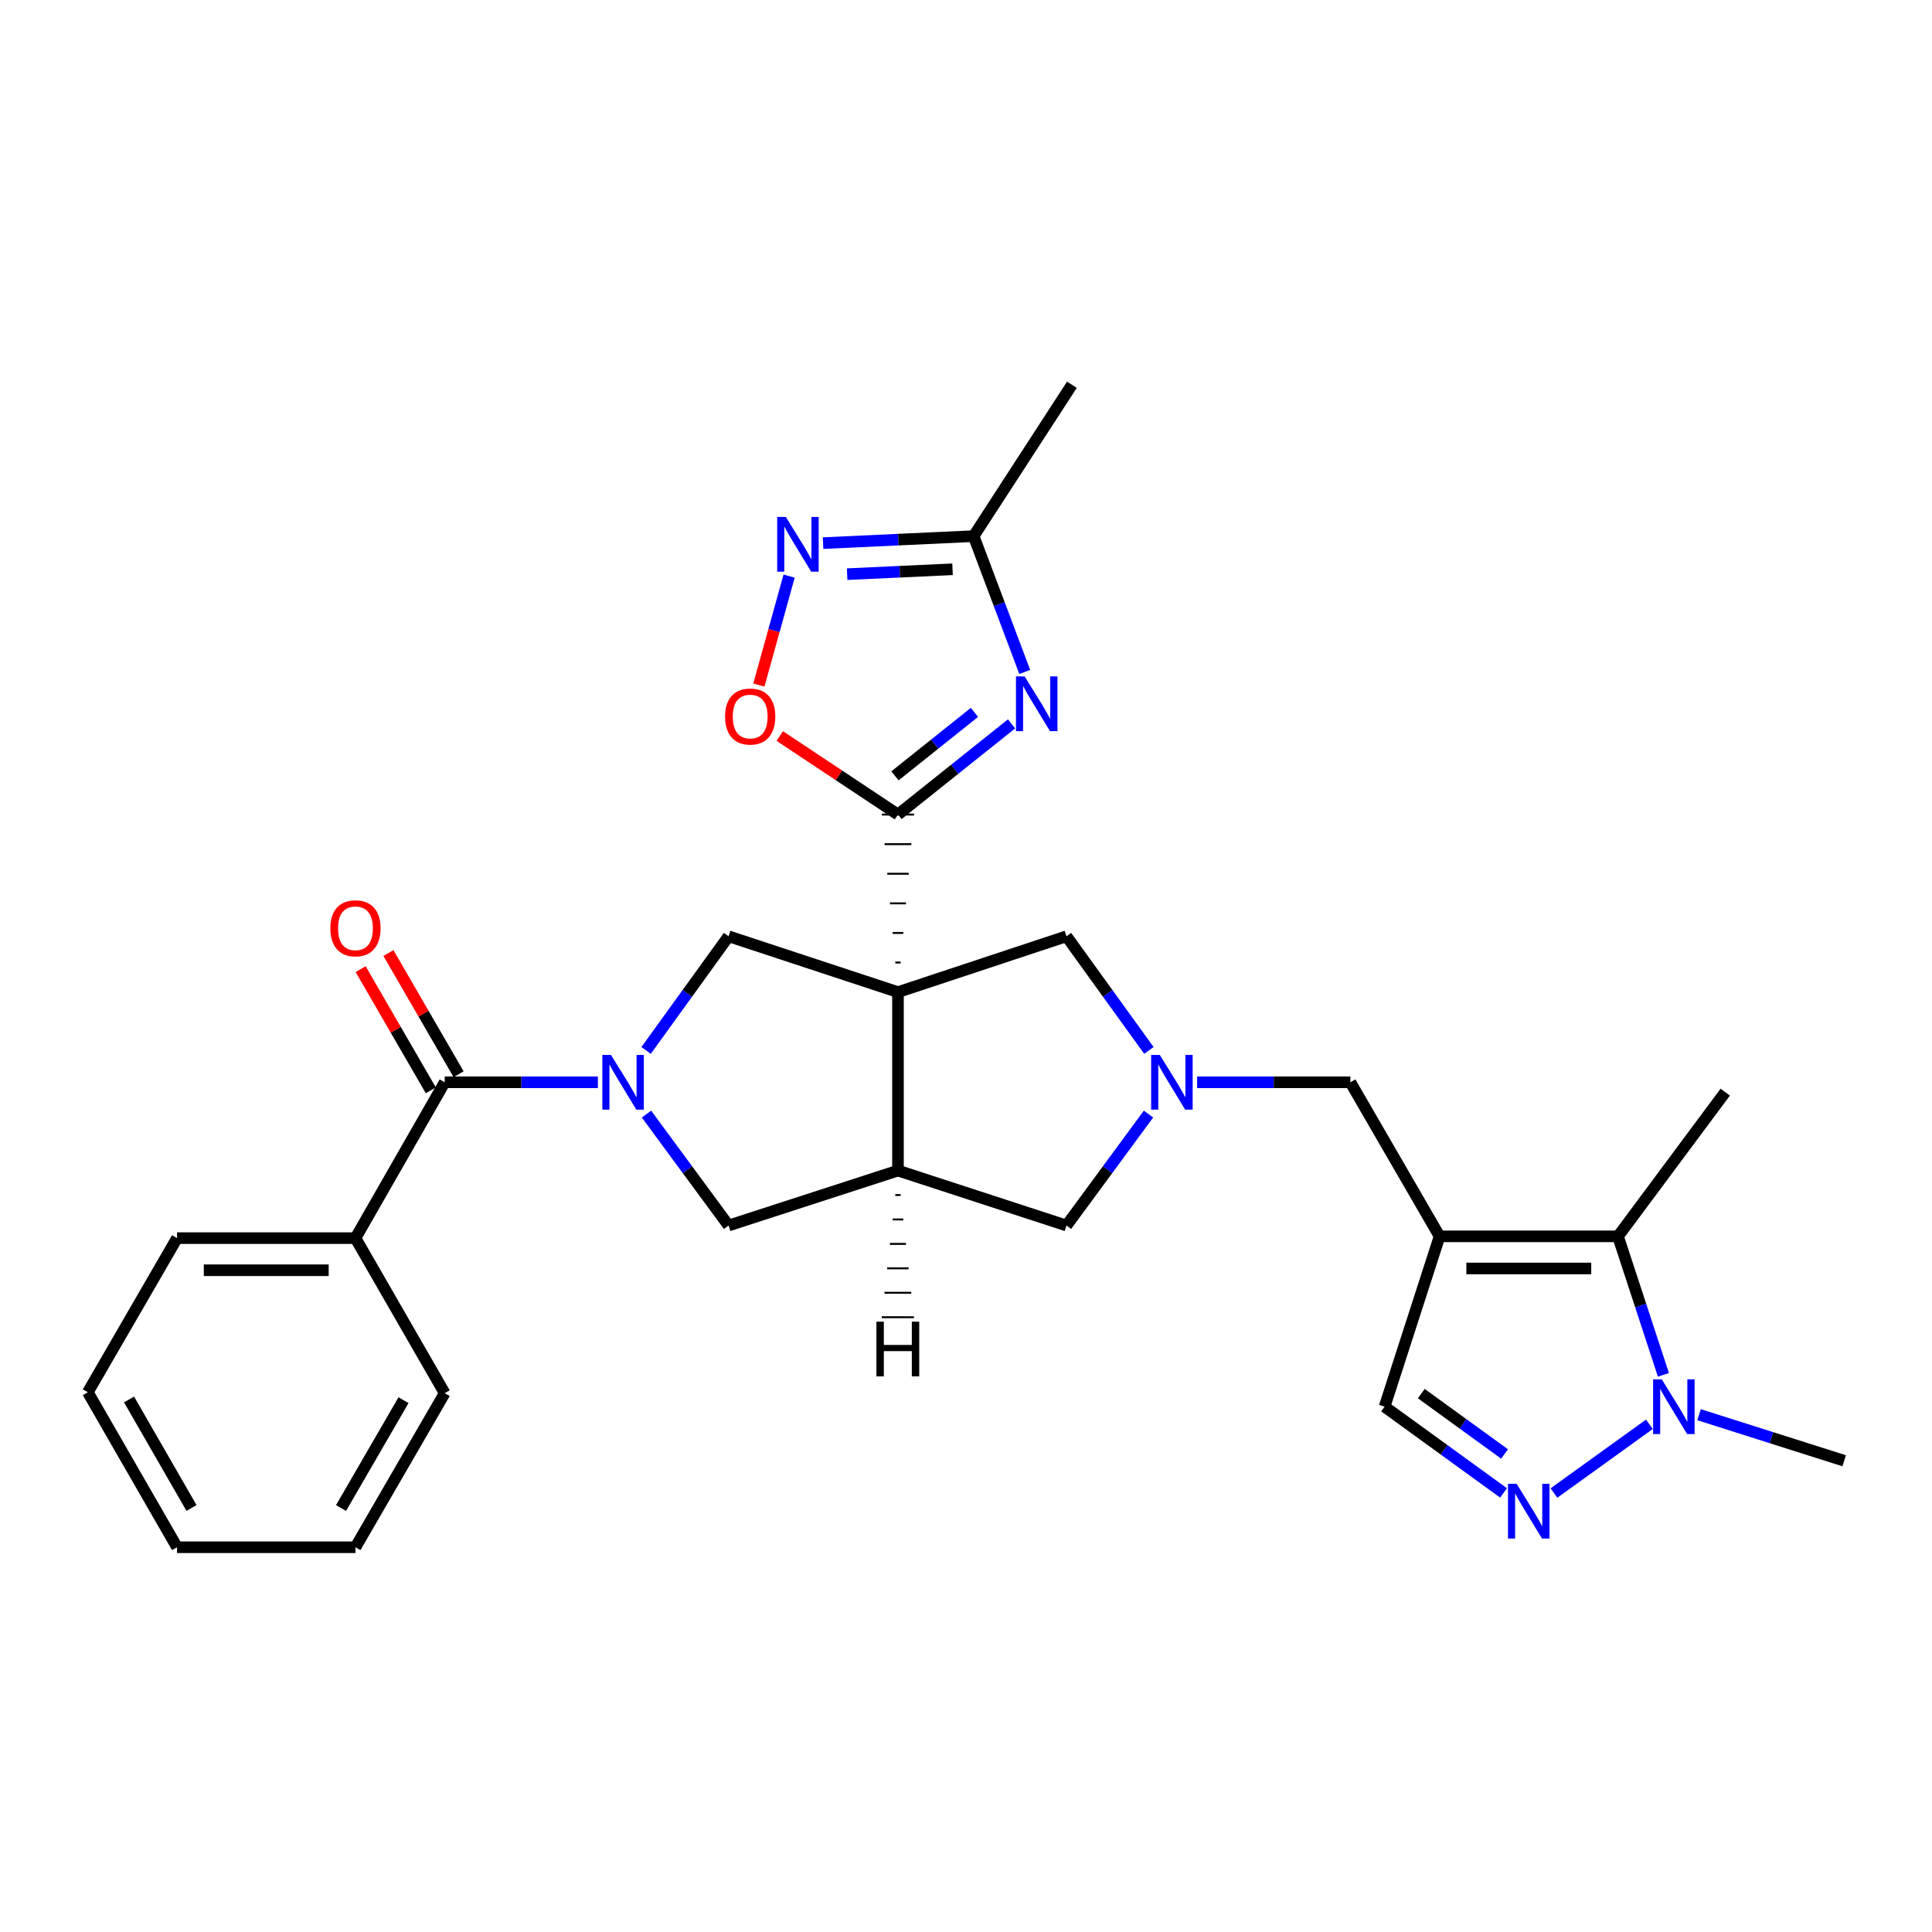 <?xml version='1.0' encoding='iso-8859-1'?>
<svg version='1.1' baseProfile='full'
              xmlns='http://www.w3.org/2000/svg'
                      xmlns:rdkit='http://www.rdkit.org/xml'
                      xmlns:xlink='http://www.w3.org/1999/xlink'
                  xml:space='preserve'
width='1000px' height='1000px' viewBox='0 0 1000 1000'>
<!-- END OF HEADER -->
<rect style='opacity:1.0;fill:#FFFFFF;stroke:none' width='1000' height='1000' x='0' y='0'> </rect>
<path class='bond-0' d='M 466.175,498.205 L 463.404,498.205' style='fill:none;fill-rule:evenodd;stroke:#000000;stroke-width:1.0px;stroke-linecap:butt;stroke-linejoin:miter;stroke-opacity:1' />
<path class='bond-0' d='M 467.56,482.887 L 462.018,482.887' style='fill:none;fill-rule:evenodd;stroke:#000000;stroke-width:1.0px;stroke-linecap:butt;stroke-linejoin:miter;stroke-opacity:1' />
<path class='bond-0' d='M 468.946,467.569 L 460.633,467.569' style='fill:none;fill-rule:evenodd;stroke:#000000;stroke-width:1.0px;stroke-linecap:butt;stroke-linejoin:miter;stroke-opacity:1' />
<path class='bond-0' d='M 470.331,452.252 L 459.247,452.252' style='fill:none;fill-rule:evenodd;stroke:#000000;stroke-width:1.0px;stroke-linecap:butt;stroke-linejoin:miter;stroke-opacity:1' />
<path class='bond-0' d='M 471.717,436.934 L 457.861,436.934' style='fill:none;fill-rule:evenodd;stroke:#000000;stroke-width:1.0px;stroke-linecap:butt;stroke-linejoin:miter;stroke-opacity:1' />
<path class='bond-0' d='M 473.102,421.616 L 456.476,421.616' style='fill:none;fill-rule:evenodd;stroke:#000000;stroke-width:1.0px;stroke-linecap:butt;stroke-linejoin:miter;stroke-opacity:1' />
<path class='bond-4' d='M 464.789,513.523 L 464.789,605.891' style='fill:none;fill-rule:evenodd;stroke:#000000;stroke-width:6px;stroke-linecap:butt;stroke-linejoin:miter;stroke-opacity:1' />
<path class='bond-5' d='M 464.789,513.523 L 377.104,484.621' style='fill:none;fill-rule:evenodd;stroke:#000000;stroke-width:6px;stroke-linecap:butt;stroke-linejoin:miter;stroke-opacity:1' />
<path class='bond-16' d='M 464.789,513.523 L 552.003,484.621' style='fill:none;fill-rule:evenodd;stroke:#000000;stroke-width:6px;stroke-linecap:butt;stroke-linejoin:miter;stroke-opacity:1' />
<path class='bond-3' d='M 464.789,421.616 L 494.179,398.15' style='fill:none;fill-rule:evenodd;stroke:#000000;stroke-width:6px;stroke-linecap:butt;stroke-linejoin:miter;stroke-opacity:1' />
<path class='bond-3' d='M 494.179,398.15 L 523.568,374.684' style='fill:none;fill-rule:evenodd;stroke:#0000FF;stroke-width:6px;stroke-linecap:butt;stroke-linejoin:miter;stroke-opacity:1' />
<path class='bond-3' d='M 463.232,401.583 L 483.804,385.157' style='fill:none;fill-rule:evenodd;stroke:#000000;stroke-width:6px;stroke-linecap:butt;stroke-linejoin:miter;stroke-opacity:1' />
<path class='bond-3' d='M 483.804,385.157 L 504.377,368.731' style='fill:none;fill-rule:evenodd;stroke:#0000FF;stroke-width:6px;stroke-linecap:butt;stroke-linejoin:miter;stroke-opacity:1' />
<path class='bond-12' d='M 464.789,421.616 L 434.192,401.287' style='fill:none;fill-rule:evenodd;stroke:#000000;stroke-width:6px;stroke-linecap:butt;stroke-linejoin:miter;stroke-opacity:1' />
<path class='bond-12' d='M 434.192,401.287 L 403.595,380.958' style='fill:none;fill-rule:evenodd;stroke:#FF0000;stroke-width:6px;stroke-linecap:butt;stroke-linejoin:miter;stroke-opacity:1' />
<path class='bond-1' d='M 334.42,543.697 L 355.762,514.159' style='fill:none;fill-rule:evenodd;stroke:#0000FF;stroke-width:6px;stroke-linecap:butt;stroke-linejoin:miter;stroke-opacity:1' />
<path class='bond-1' d='M 355.762,514.159 L 377.104,484.621' style='fill:none;fill-rule:evenodd;stroke:#000000;stroke-width:6px;stroke-linecap:butt;stroke-linejoin:miter;stroke-opacity:1' />
<path class='bond-8' d='M 309.456,560.187 L 269.815,560.187' style='fill:none;fill-rule:evenodd;stroke:#0000FF;stroke-width:6px;stroke-linecap:butt;stroke-linejoin:miter;stroke-opacity:1' />
<path class='bond-8' d='M 269.815,560.187 L 230.173,560.187' style='fill:none;fill-rule:evenodd;stroke:#000000;stroke-width:6px;stroke-linecap:butt;stroke-linejoin:miter;stroke-opacity:1' />
<path class='bond-30' d='M 334.627,576.649 L 355.865,605.49' style='fill:none;fill-rule:evenodd;stroke:#0000FF;stroke-width:6px;stroke-linecap:butt;stroke-linejoin:miter;stroke-opacity:1' />
<path class='bond-30' d='M 355.865,605.49 L 377.104,634.332' style='fill:none;fill-rule:evenodd;stroke:#000000;stroke-width:6px;stroke-linecap:butt;stroke-linejoin:miter;stroke-opacity:1' />
<path class='bond-2' d='M 745.128,639.929 L 698.953,560.187' style='fill:none;fill-rule:evenodd;stroke:#000000;stroke-width:6px;stroke-linecap:butt;stroke-linejoin:miter;stroke-opacity:1' />
<path class='bond-7' d='M 745.128,639.929 L 837.468,639.929' style='fill:none;fill-rule:evenodd;stroke:#000000;stroke-width:6px;stroke-linecap:butt;stroke-linejoin:miter;stroke-opacity:1' />
<path class='bond-7' d='M 758.979,656.555 L 823.617,656.555' style='fill:none;fill-rule:evenodd;stroke:#000000;stroke-width:6px;stroke-linecap:butt;stroke-linejoin:miter;stroke-opacity:1' />
<path class='bond-15' d='M 745.128,639.929 L 716.66,728.095' style='fill:none;fill-rule:evenodd;stroke:#000000;stroke-width:6px;stroke-linecap:butt;stroke-linejoin:miter;stroke-opacity:1' />
<path class='bond-13' d='M 530.405,347.796 L 517.179,312.649' style='fill:none;fill-rule:evenodd;stroke:#0000FF;stroke-width:6px;stroke-linecap:butt;stroke-linejoin:miter;stroke-opacity:1' />
<path class='bond-13' d='M 517.179,312.649 L 503.953,277.503' style='fill:none;fill-rule:evenodd;stroke:#000000;stroke-width:6px;stroke-linecap:butt;stroke-linejoin:miter;stroke-opacity:1' />
<path class='bond-14' d='M 464.789,605.891 L 377.104,634.332' style='fill:none;fill-rule:evenodd;stroke:#000000;stroke-width:6px;stroke-linecap:butt;stroke-linejoin:miter;stroke-opacity:1' />
<path class='bond-18' d='M 464.789,605.891 L 552.003,634.332' style='fill:none;fill-rule:evenodd;stroke:#000000;stroke-width:6px;stroke-linecap:butt;stroke-linejoin:miter;stroke-opacity:1' />
<path class='bond-34' d='M 463.394,618.54 L 466.165,618.542' style='fill:none;fill-rule:evenodd;stroke:#000000;stroke-width:1.0px;stroke-linecap:butt;stroke-linejoin:miter;stroke-opacity:1' />
<path class='bond-34' d='M 461.998,631.189 L 467.54,631.193' style='fill:none;fill-rule:evenodd;stroke:#000000;stroke-width:1.0px;stroke-linecap:butt;stroke-linejoin:miter;stroke-opacity:1' />
<path class='bond-34' d='M 460.602,643.838 L 468.916,643.844' style='fill:none;fill-rule:evenodd;stroke:#000000;stroke-width:1.0px;stroke-linecap:butt;stroke-linejoin:miter;stroke-opacity:1' />
<path class='bond-34' d='M 459.207,656.486 L 470.291,656.495' style='fill:none;fill-rule:evenodd;stroke:#000000;stroke-width:1.0px;stroke-linecap:butt;stroke-linejoin:miter;stroke-opacity:1' />
<path class='bond-34' d='M 457.811,669.135 L 471.667,669.146' style='fill:none;fill-rule:evenodd;stroke:#000000;stroke-width:1.0px;stroke-linecap:butt;stroke-linejoin:miter;stroke-opacity:1' />
<path class='bond-34' d='M 456.416,681.784 L 473.042,681.797' style='fill:none;fill-rule:evenodd;stroke:#000000;stroke-width:1.0px;stroke-linecap:butt;stroke-linejoin:miter;stroke-opacity:1' />
<path class='bond-6' d='M 778.231,772.73 L 747.445,750.412' style='fill:none;fill-rule:evenodd;stroke:#0000FF;stroke-width:6px;stroke-linecap:butt;stroke-linejoin:miter;stroke-opacity:1' />
<path class='bond-6' d='M 747.445,750.412 L 716.66,728.095' style='fill:none;fill-rule:evenodd;stroke:#000000;stroke-width:6px;stroke-linecap:butt;stroke-linejoin:miter;stroke-opacity:1' />
<path class='bond-6' d='M 778.754,752.573 L 757.204,736.951' style='fill:none;fill-rule:evenodd;stroke:#0000FF;stroke-width:6px;stroke-linecap:butt;stroke-linejoin:miter;stroke-opacity:1' />
<path class='bond-6' d='M 757.204,736.951 L 735.654,721.329' style='fill:none;fill-rule:evenodd;stroke:#000000;stroke-width:6px;stroke-linecap:butt;stroke-linejoin:miter;stroke-opacity:1' />
<path class='bond-32' d='M 804.329,772.784 L 853.728,737.207' style='fill:none;fill-rule:evenodd;stroke:#0000FF;stroke-width:6px;stroke-linecap:butt;stroke-linejoin:miter;stroke-opacity:1' />
<path class='bond-10' d='M 837.468,639.929 L 849.222,675.772' style='fill:none;fill-rule:evenodd;stroke:#000000;stroke-width:6px;stroke-linecap:butt;stroke-linejoin:miter;stroke-opacity:1' />
<path class='bond-10' d='M 849.222,675.772 L 860.976,711.615' style='fill:none;fill-rule:evenodd;stroke:#0000FF;stroke-width:6px;stroke-linecap:butt;stroke-linejoin:miter;stroke-opacity:1' />
<path class='bond-22' d='M 837.468,639.929 L 892.982,565.295' style='fill:none;fill-rule:evenodd;stroke:#000000;stroke-width:6px;stroke-linecap:butt;stroke-linejoin:miter;stroke-opacity:1' />
<path class='bond-19' d='M 237.368,556.022 L 219.211,524.661' style='fill:none;fill-rule:evenodd;stroke:#000000;stroke-width:6px;stroke-linecap:butt;stroke-linejoin:miter;stroke-opacity:1' />
<path class='bond-19' d='M 219.211,524.661 L 201.054,493.299' style='fill:none;fill-rule:evenodd;stroke:#FF0000;stroke-width:6px;stroke-linecap:butt;stroke-linejoin:miter;stroke-opacity:1' />
<path class='bond-19' d='M 222.979,564.353 L 204.822,532.991' style='fill:none;fill-rule:evenodd;stroke:#000000;stroke-width:6px;stroke-linecap:butt;stroke-linejoin:miter;stroke-opacity:1' />
<path class='bond-19' d='M 204.822,532.991 L 186.665,501.63' style='fill:none;fill-rule:evenodd;stroke:#FF0000;stroke-width:6px;stroke-linecap:butt;stroke-linejoin:miter;stroke-opacity:1' />
<path class='bond-20' d='M 230.173,560.187 L 183.98,640.853' style='fill:none;fill-rule:evenodd;stroke:#000000;stroke-width:6px;stroke-linecap:butt;stroke-linejoin:miter;stroke-opacity:1' />
<path class='bond-9' d='M 594.666,543.697 L 573.335,514.159' style='fill:none;fill-rule:evenodd;stroke:#0000FF;stroke-width:6px;stroke-linecap:butt;stroke-linejoin:miter;stroke-opacity:1' />
<path class='bond-9' d='M 573.335,514.159 L 552.003,484.621' style='fill:none;fill-rule:evenodd;stroke:#000000;stroke-width:6px;stroke-linecap:butt;stroke-linejoin:miter;stroke-opacity:1' />
<path class='bond-17' d='M 619.624,560.187 L 659.288,560.187' style='fill:none;fill-rule:evenodd;stroke:#0000FF;stroke-width:6px;stroke-linecap:butt;stroke-linejoin:miter;stroke-opacity:1' />
<path class='bond-17' d='M 659.288,560.187 L 698.953,560.187' style='fill:none;fill-rule:evenodd;stroke:#000000;stroke-width:6px;stroke-linecap:butt;stroke-linejoin:miter;stroke-opacity:1' />
<path class='bond-29' d='M 594.459,576.649 L 573.231,605.49' style='fill:none;fill-rule:evenodd;stroke:#0000FF;stroke-width:6px;stroke-linecap:butt;stroke-linejoin:miter;stroke-opacity:1' />
<path class='bond-29' d='M 573.231,605.49 L 552.003,634.332' style='fill:none;fill-rule:evenodd;stroke:#000000;stroke-width:6px;stroke-linecap:butt;stroke-linejoin:miter;stroke-opacity:1' />
<path class='bond-21' d='M 879.432,732.24 L 916.989,744.166' style='fill:none;fill-rule:evenodd;stroke:#0000FF;stroke-width:6px;stroke-linecap:butt;stroke-linejoin:miter;stroke-opacity:1' />
<path class='bond-21' d='M 916.989,744.166 L 954.545,756.092' style='fill:none;fill-rule:evenodd;stroke:#000000;stroke-width:6px;stroke-linecap:butt;stroke-linejoin:miter;stroke-opacity:1' />
<path class='bond-11' d='M 408.438,298.195 L 400.616,326.393' style='fill:none;fill-rule:evenodd;stroke:#0000FF;stroke-width:6px;stroke-linecap:butt;stroke-linejoin:miter;stroke-opacity:1' />
<path class='bond-11' d='M 400.616,326.393 L 392.794,354.591' style='fill:none;fill-rule:evenodd;stroke:#FF0000;stroke-width:6px;stroke-linecap:butt;stroke-linejoin:miter;stroke-opacity:1' />
<path class='bond-31' d='M 426.023,281.12 L 464.988,279.311' style='fill:none;fill-rule:evenodd;stroke:#0000FF;stroke-width:6px;stroke-linecap:butt;stroke-linejoin:miter;stroke-opacity:1' />
<path class='bond-31' d='M 464.988,279.311 L 503.953,277.503' style='fill:none;fill-rule:evenodd;stroke:#000000;stroke-width:6px;stroke-linecap:butt;stroke-linejoin:miter;stroke-opacity:1' />
<path class='bond-31' d='M 438.484,297.186 L 465.759,295.92' style='fill:none;fill-rule:evenodd;stroke:#0000FF;stroke-width:6px;stroke-linecap:butt;stroke-linejoin:miter;stroke-opacity:1' />
<path class='bond-31' d='M 465.759,295.92 L 493.035,294.654' style='fill:none;fill-rule:evenodd;stroke:#000000;stroke-width:6px;stroke-linecap:butt;stroke-linejoin:miter;stroke-opacity:1' />
<path class='bond-23' d='M 503.953,277.503 L 554.811,199.147' style='fill:none;fill-rule:evenodd;stroke:#000000;stroke-width:6px;stroke-linecap:butt;stroke-linejoin:miter;stroke-opacity:1' />
<path class='bond-24' d='M 183.98,640.853 L 91.639,640.853' style='fill:none;fill-rule:evenodd;stroke:#000000;stroke-width:6px;stroke-linecap:butt;stroke-linejoin:miter;stroke-opacity:1' />
<path class='bond-24' d='M 170.128,657.479 L 105.49,657.479' style='fill:none;fill-rule:evenodd;stroke:#000000;stroke-width:6px;stroke-linecap:butt;stroke-linejoin:miter;stroke-opacity:1' />
<path class='bond-25' d='M 183.98,640.853 L 230.173,721.103' style='fill:none;fill-rule:evenodd;stroke:#000000;stroke-width:6px;stroke-linecap:butt;stroke-linejoin:miter;stroke-opacity:1' />
<path class='bond-27' d='M 91.639,640.853 L 45.455,720.622' style='fill:none;fill-rule:evenodd;stroke:#000000;stroke-width:6px;stroke-linecap:butt;stroke-linejoin:miter;stroke-opacity:1' />
<path class='bond-26' d='M 230.173,721.103 L 183.98,800.853' style='fill:none;fill-rule:evenodd;stroke:#000000;stroke-width:6px;stroke-linecap:butt;stroke-linejoin:miter;stroke-opacity:1' />
<path class='bond-26' d='M 208.857,724.732 L 176.521,780.557' style='fill:none;fill-rule:evenodd;stroke:#000000;stroke-width:6px;stroke-linecap:butt;stroke-linejoin:miter;stroke-opacity:1' />
<path class='bond-28' d='M 183.98,800.853 L 91.639,800.853' style='fill:none;fill-rule:evenodd;stroke:#000000;stroke-width:6px;stroke-linecap:butt;stroke-linejoin:miter;stroke-opacity:1' />
<path class='bond-33' d='M 45.455,720.622 L 91.639,800.853' style='fill:none;fill-rule:evenodd;stroke:#000000;stroke-width:6px;stroke-linecap:butt;stroke-linejoin:miter;stroke-opacity:1' />
<path class='bond-33' d='M 66.792,724.362 L 99.121,780.524' style='fill:none;fill-rule:evenodd;stroke:#000000;stroke-width:6px;stroke-linecap:butt;stroke-linejoin:miter;stroke-opacity:1' />
<path  class='atom-2' d='M 316.245 546.027
L 325.525 561.027
Q 326.445 562.507, 327.925 565.187
Q 329.405 567.867, 329.485 568.027
L 329.485 546.027
L 333.245 546.027
L 333.245 574.347
L 329.365 574.347
L 319.405 557.947
Q 318.245 556.027, 317.005 553.827
Q 315.805 551.627, 315.445 550.947
L 315.445 574.347
L 311.765 574.347
L 311.765 546.027
L 316.245 546.027
' fill='#0000FF'/>
<path  class='atom-4' d='M 530.346 350.114
L 539.626 365.114
Q 540.546 366.594, 542.026 369.274
Q 543.506 371.954, 543.586 372.114
L 543.586 350.114
L 547.346 350.114
L 547.346 378.434
L 543.466 378.434
L 533.506 362.034
Q 532.346 360.114, 531.106 357.914
Q 529.906 355.714, 529.546 355.034
L 529.546 378.434
L 525.866 378.434
L 525.866 350.114
L 530.346 350.114
' fill='#0000FF'/>
<path  class='atom-7' d='M 785.015 768.026
L 794.295 783.026
Q 795.215 784.506, 796.695 787.186
Q 798.175 789.866, 798.255 790.026
L 798.255 768.026
L 802.015 768.026
L 802.015 796.346
L 798.135 796.346
L 788.175 779.946
Q 787.015 778.026, 785.775 775.826
Q 784.575 773.626, 784.215 772.946
L 784.215 796.346
L 780.535 796.346
L 780.535 768.026
L 785.015 768.026
' fill='#0000FF'/>
<path  class='atom-10' d='M 600.315 546.027
L 609.595 561.027
Q 610.515 562.507, 611.995 565.187
Q 613.475 567.867, 613.555 568.027
L 613.555 546.027
L 617.315 546.027
L 617.315 574.347
L 613.435 574.347
L 603.475 557.947
Q 602.315 556.027, 601.075 553.827
Q 599.875 551.627, 599.515 550.947
L 599.515 574.347
L 595.835 574.347
L 595.835 546.027
L 600.315 546.027
' fill='#0000FF'/>
<path  class='atom-11' d='M 860.12 713.935
L 869.4 728.935
Q 870.32 730.415, 871.8 733.095
Q 873.28 735.775, 873.36 735.935
L 873.36 713.935
L 877.12 713.935
L 877.12 742.255
L 873.24 742.255
L 863.28 725.855
Q 862.12 723.935, 860.88 721.735
Q 859.68 719.535, 859.32 718.855
L 859.32 742.255
L 855.64 742.255
L 855.64 713.935
L 860.12 713.935
' fill='#0000FF'/>
<path  class='atom-12' d='M 406.747 267.564
L 416.027 282.564
Q 416.947 284.044, 418.427 286.724
Q 419.907 289.404, 419.987 289.564
L 419.987 267.564
L 423.747 267.564
L 423.747 295.884
L 419.867 295.884
L 409.907 279.484
Q 408.747 277.564, 407.507 275.364
Q 406.307 273.164, 405.947 272.484
L 405.947 295.884
L 402.267 295.884
L 402.267 267.564
L 406.747 267.564
' fill='#0000FF'/>
<path  class='atom-13' d='M 375.299 370.875
Q 375.299 364.075, 378.659 360.275
Q 382.019 356.475, 388.299 356.475
Q 394.579 356.475, 397.939 360.275
Q 401.299 364.075, 401.299 370.875
Q 401.299 377.755, 397.899 381.675
Q 394.499 385.555, 388.299 385.555
Q 382.059 385.555, 378.659 381.675
Q 375.299 377.795, 375.299 370.875
M 388.299 382.355
Q 392.619 382.355, 394.939 379.475
Q 397.299 376.555, 397.299 370.875
Q 397.299 365.315, 394.939 362.515
Q 392.619 359.675, 388.299 359.675
Q 383.979 359.675, 381.619 362.475
Q 379.299 365.275, 379.299 370.875
Q 379.299 376.595, 381.619 379.475
Q 383.979 382.355, 388.299 382.355
' fill='#FF0000'/>
<path  class='atom-20' d='M 170.98 480.479
Q 170.98 473.679, 174.34 469.879
Q 177.7 466.079, 183.98 466.079
Q 190.26 466.079, 193.62 469.879
Q 196.98 473.679, 196.98 480.479
Q 196.98 487.359, 193.58 491.279
Q 190.18 495.159, 183.98 495.159
Q 177.74 495.159, 174.34 491.279
Q 170.98 487.399, 170.98 480.479
M 183.98 491.959
Q 188.3 491.959, 190.62 489.079
Q 192.98 486.159, 192.98 480.479
Q 192.98 474.919, 190.62 472.119
Q 188.3 469.279, 183.98 469.279
Q 179.66 469.279, 177.3 472.079
Q 174.98 474.879, 174.98 480.479
Q 174.98 486.199, 177.3 489.079
Q 179.66 491.959, 183.98 491.959
' fill='#FF0000'/>
<path  class='atom-30' d='M 453.636 684.1
L 457.476 684.1
L 457.476 696.14
L 471.956 696.14
L 471.956 684.1
L 475.796 684.1
L 475.796 712.42
L 471.956 712.42
L 471.956 699.34
L 457.476 699.34
L 457.476 712.42
L 453.636 712.42
L 453.636 684.1
' fill='#000000'/>
</svg>
